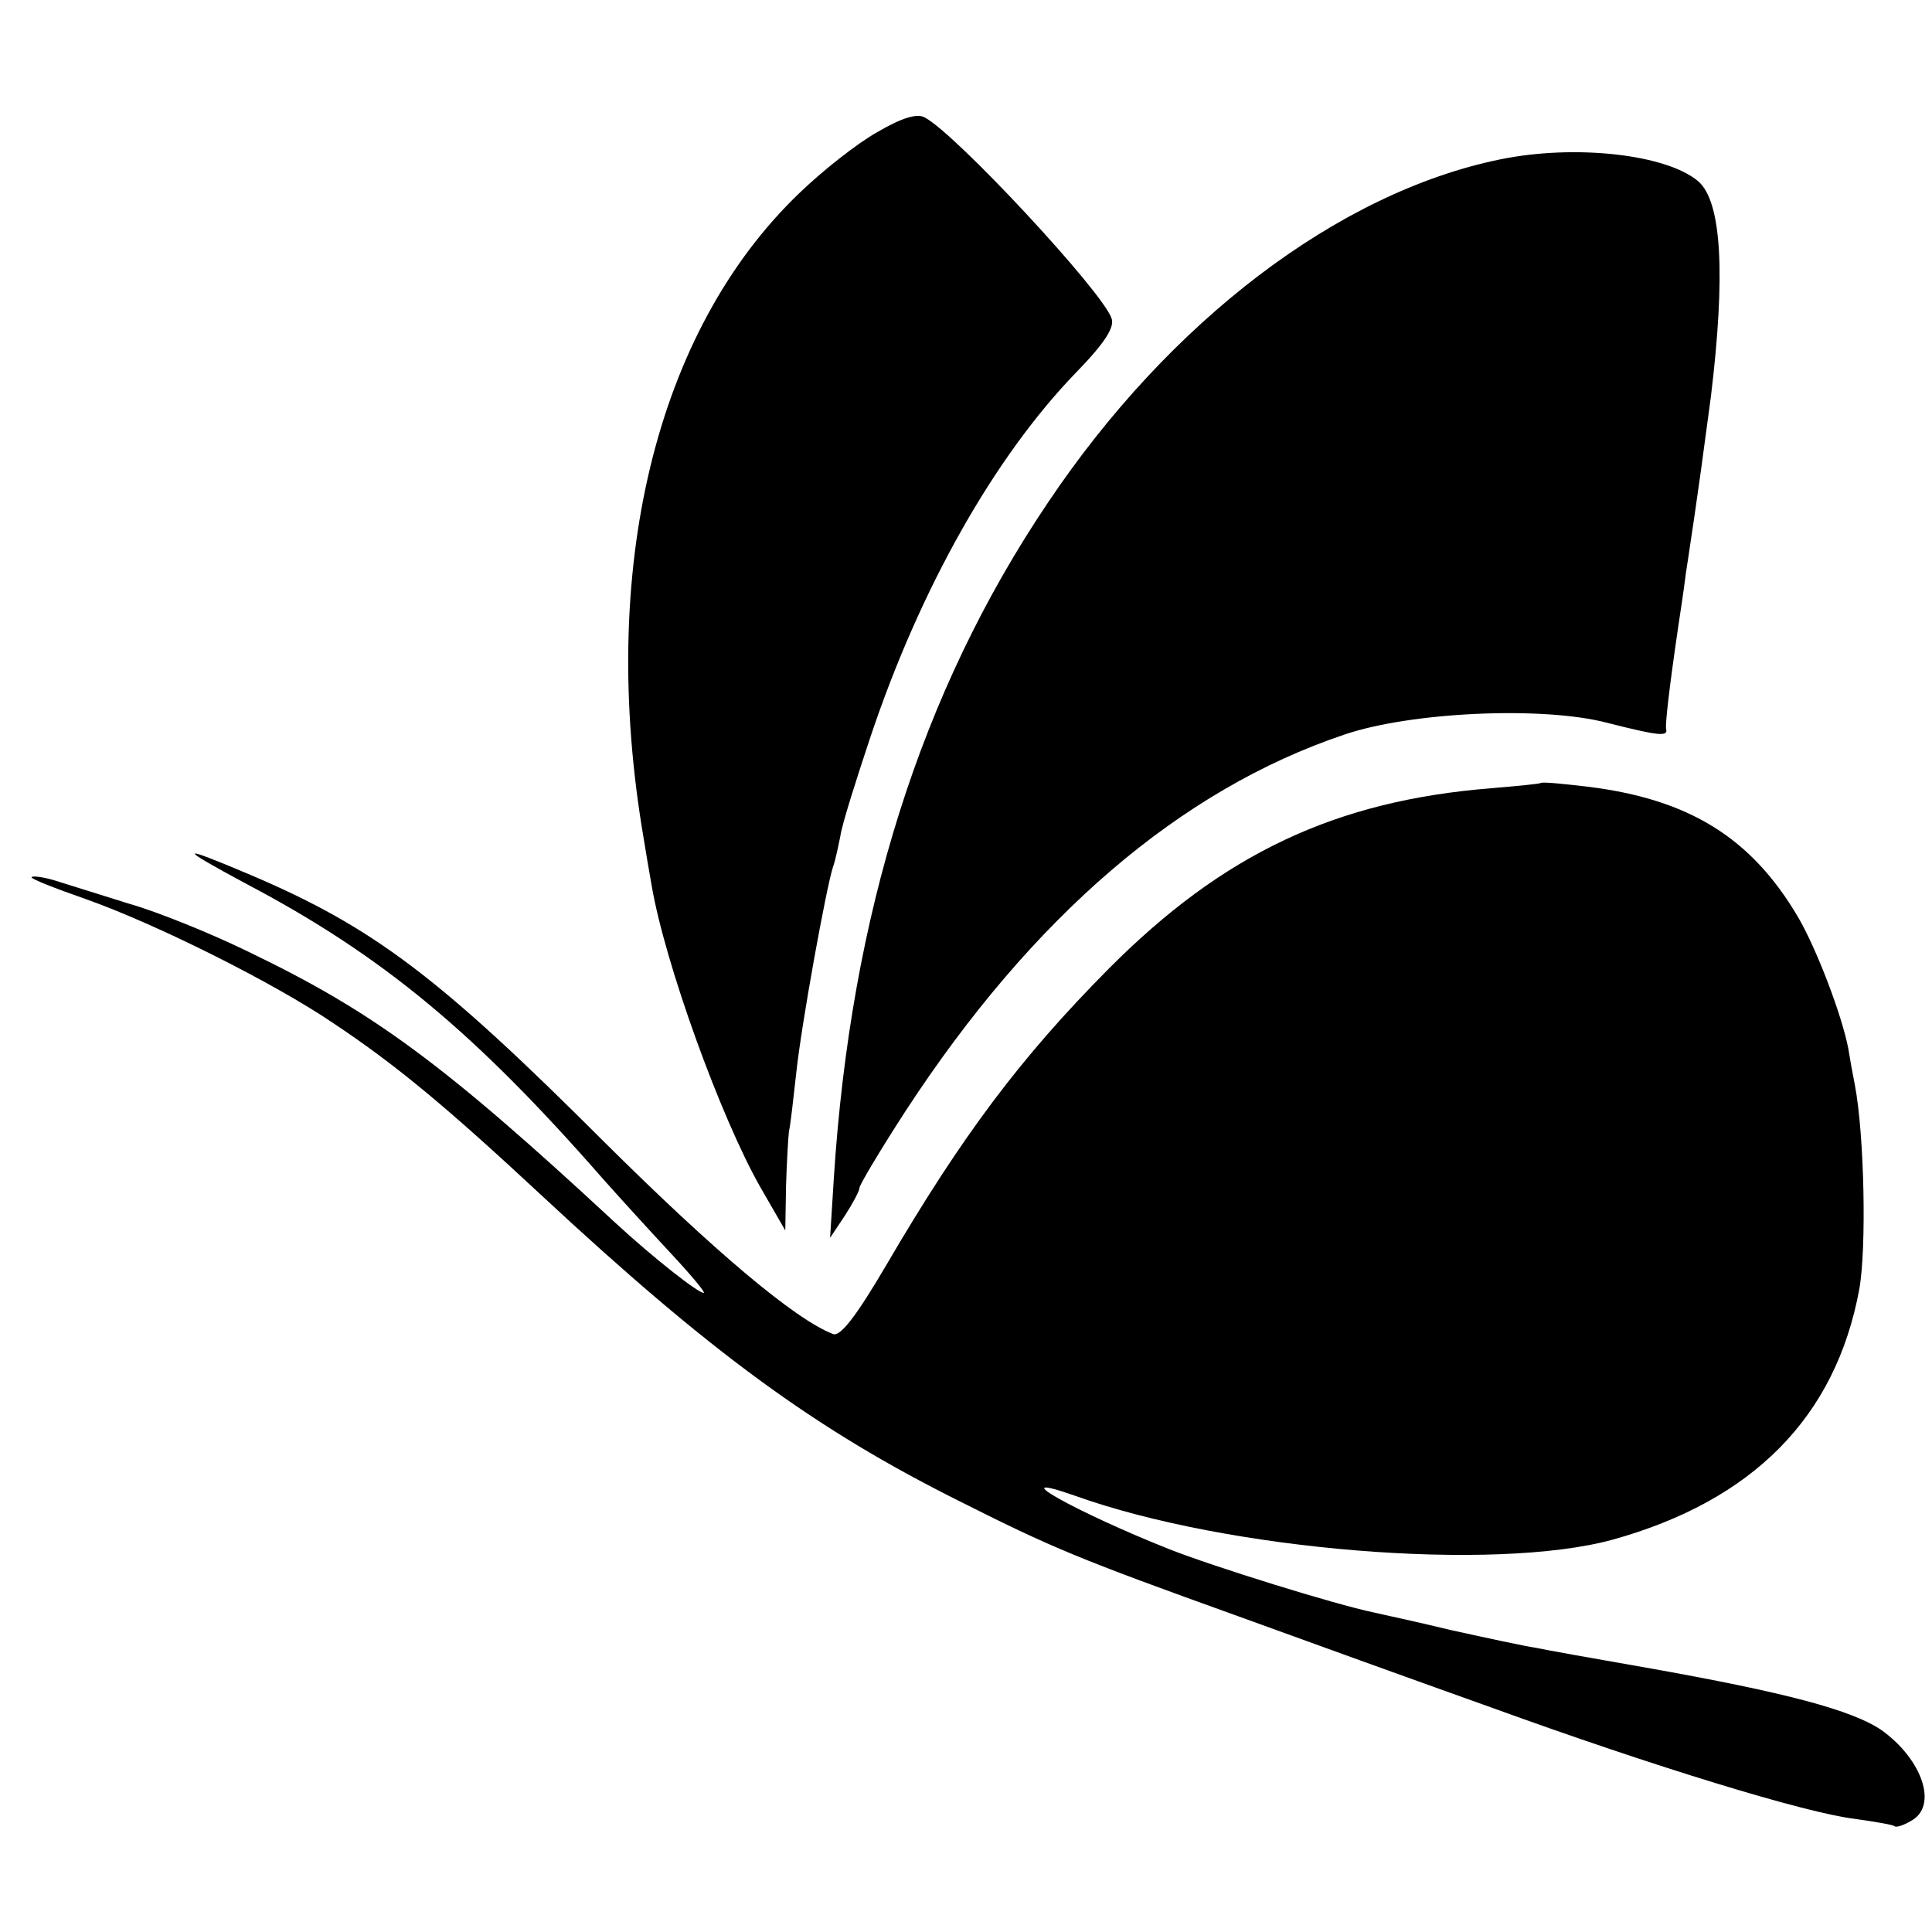 <?xml version="1.0" standalone="no"?>
<!DOCTYPE svg PUBLIC "-//W3C//DTD SVG 20010904//EN"
 "http://www.w3.org/TR/2001/REC-SVG-20010904/DTD/svg10.dtd">
<svg version="1.0" xmlns="http://www.w3.org/2000/svg"
 width="263pt" height="263pt" viewBox="0 0 263 263"
 preserveAspectRatio="xMidYMid meet">
<g transform="translate(0,263) scale(0.1,-0.1)"
fill="#000000" stroke="none">
<path d="M1194 2450 c-27 -15 -75 -53 -106 -83 -196 -188 -274 -513 -212 -877
3 -19 8 -48 11 -65 18 -106 94 -316 148 -411 l34 -59 1 60 c1 33 3 67 4 75 2
8 6 44 10 80 7 66 41 253 50 280 3 8 7 27 10 42 2 15 21 75 41 135 68 203 169
381 279 495 40 41 54 63 49 75 -13 37 -212 251 -254 273 -10 6 -31 0 -65 -20z"/>
<path d="M2042 2413 c-220 -45 -450 -220 -616 -468 -173 -257 -268 -560 -291
-920 l-5 -80 20 30 c11 17 20 34 20 38 0 4 28 51 63 105 173 265 374 437 597
512 91 31 271 39 358 16 71 -18 83 -19 80 -8 -1 6 3 47 17 142 2 14 7 45 10
70 4 25 9 61 12 80 7 48 9 63 22 160 20 165 15 265 -17 293 -43 37 -168 51
-270 30z"/>
<path d="M2097 1564 c-1 -1 -31 -4 -67 -7 -212 -17 -365 -89 -521 -246 -119
-120 -199 -226 -303 -404 -40 -68 -62 -97 -72 -93 -52 20 -162 113 -311 261
-225 225 -315 293 -482 364 -99 42 -101 39 -6 -12 186 -98 312 -203 486 -402
24 -27 66 -73 93 -102 27 -29 47 -53 44 -53 -8 0 -69 48 -121 96 -235 218
-330 287 -498 368 -51 25 -125 55 -164 66 -38 12 -83 26 -99 31 -16 5 -31 7
-33 5 -2 -2 31 -15 74 -30 96 -34 256 -114 337 -169 87 -58 155 -115 284 -235
229 -213 371 -317 567 -415 127 -64 163 -79 380 -157 88 -32 243 -88 344 -124
223 -81 429 -144 496 -152 28 -4 52 -8 54 -10 2 -2 12 1 22 7 38 20 16 84 -40
124 -40 27 -129 51 -321 85 -69 12 -136 24 -150 27 -14 2 -65 13 -115 24 -49
12 -97 22 -105 24 -53 11 -217 62 -278 86 -126 50 -232 109 -129 73 209 -75
571 -104 732 -60 191 53 304 167 336 341 10 55 7 210 -6 278 -3 15 -7 37 -9
50 -9 46 -43 135 -68 178 -64 109 -149 161 -286 178 -34 4 -63 7 -65 5z"/>
</g>
</svg>
